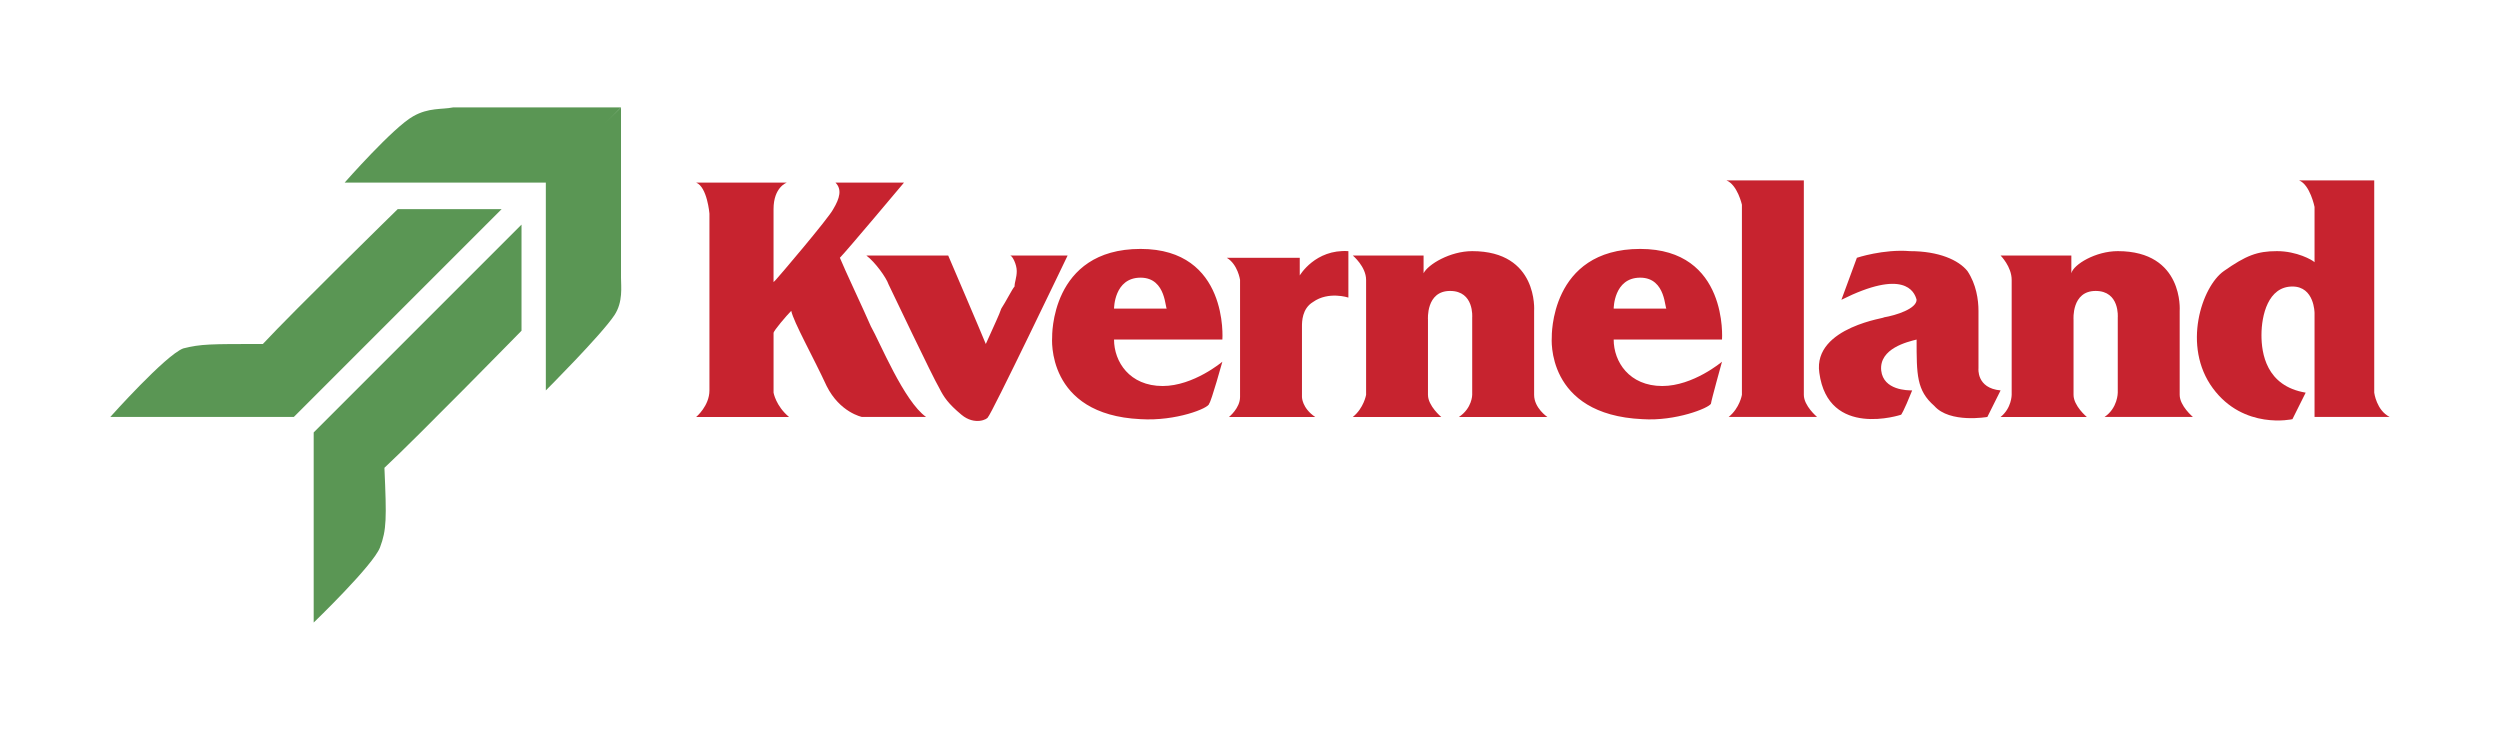 <?xml version="1.0" encoding="utf-8"?>
<!-- Generator: Adobe Illustrator 16.0.0, SVG Export Plug-In . SVG Version: 6.00 Build 0)  -->
<!DOCTYPE svg PUBLIC "-//W3C//DTD SVG 1.1//EN" "http://www.w3.org/Graphics/SVG/1.1/DTD/svg11.dtd">
<svg version="1.1" id="Ebene_1" xmlns="http://www.w3.org/2000/svg" xmlns:xlink="http://www.w3.org/1999/xlink" x="0px" y="0px"
	 width="2500px" height="730px" viewBox="0 885 2500 730" enable-background="new 0 885 2500 730" xml:space="preserve">
<g>
	<path fill="#C7232F" d="M835.46,1067.606h68.532c0,0-57.482,68.532-64.109,75.173c4.423,11.05,24.318,53.059,30.959,68.532
		c8.845,15.473,33.163,75.173,55.264,90.658h-64.109c0,0-22.113-4.436-35.369-30.959c-13.268-28.741-33.163-64.122-35.381-75.173
		c-4.423,4.423-17.691,19.896-17.691,22.113v59.713c0,0,2.219,13.242,15.474,24.318h-92.863c0,0,13.268-11.076,13.268-26.549
		v-176.855c0,0-2.205-26.536-13.268-30.959h90.646c0,0-13.269,4.423-13.269,26.523v72.955l2.218-2.205
		c2.205-2.218,53.06-61.905,57.482-70.75C839.883,1083.079,842.088,1074.233,835.46,1067.606z"/>
	<path fill="#C7232F" d="M866.406,1140.562h81.813c0,0,33.164,77.377,37.587,88.44c8.845-19.896,13.255-28.741,15.473-35.382
		c4.423-6.627,11.063-19.896,13.269-22.113c0-4.423,2.204-8.845,2.204-15.473s-4.423-15.473-6.627-15.473h57.481
		c0,0-77.391,161.408-79.596,161.408c0,2.205-13.268,8.846-26.535-2.23c-13.256-11.051-17.678-17.678-22.114-26.523
		c-6.627-11.05-48.637-99.491-50.841-103.914C886.315,1162.675,875.251,1147.201,866.406,1140.562z M1153.828,1193.62h13.269
		c-2.218,2.205,0-30.959-26.536-30.959c-26.523,0-26.523,30.959-26.523,30.959h44.228v30.946h-44.228
		c0,22.126,15.474,46.444,48.637,46.444c30.946,0,59.7-24.318,59.7-24.318s-11.05,39.792-13.255,41.996
		c0,4.41-33.164,17.678-68.546,15.474c-95.068-4.436-88.428-81.801-88.428-81.801s-2.218-88.44,88.428-88.44
		c88.428,0,81.801,90.646,81.801,90.646h-68.532v-30.946H1153.828z M1653.49,1193.62h13.242c-2.205,2.205,0-30.959-26.523-30.959
		s-26.523,30.959-26.523,30.959h44.201v30.946h-44.201c0,22.126,15.474,46.444,48.637,46.444c30.959,0,59.687-24.318,59.687-24.318
		s-11.05,39.792-11.05,41.996c-2.205,4.41-35.395,17.678-68.545,15.474c-97.273-4.436-90.633-81.801-90.633-81.801
		s-2.205-88.44,88.428-88.44c88.428,0,81.8,90.646,81.8,90.646h-68.519V1193.62L1653.49,1193.62z M1315.211,1301.97h-86.223
		c0,0,11.063-8.871,11.063-19.908v-117.169c0,0-2.205-15.473-13.255-22.113h72.954v17.678c0,0,15.474-26.523,48.637-24.318v46.432
		c0,0-19.882-6.641-35.368,4.423c-11.051,6.627-11.051,19.896-11.051,24.318v70.75
		C1301.969,1282.062,1301.969,1293.099,1315.211,1301.97z M1352.811,1301.97h88.428c0,0-13.268-11.076-13.268-22.113v-75.173
		c0,0-2.205-28.741,22.113-28.741s22.113,26.536,22.113,26.536v77.378c0,0,0,13.242-13.268,22.113h88.428
		c0,0-13.242-8.871-13.242-22.113v-84.019c0,0,4.409-59.699-61.904-59.699c-22.114,0-44.228,13.268-48.637,22.113v-17.69h-70.75
		c0,0,13.268,11.063,13.268,24.317v114.965C1366.092,1279.844,1363.848,1293.099,1352.811,1301.97L1352.811,1301.97z
		 M1803.834,1204.671v75.173c0,11.05,13.242,22.113,13.242,22.113h-88.428c11.076-8.871,13.269-22.113,13.269-22.113V1089.72
		c0,0-4.436-19.896-15.474-24.318h77.391V1204.671z M1841.408,1184.788l15.473-42.009c0,0,26.549-8.846,53.072-6.641
		c28.754,0,48.637,8.845,57.482,19.896c8.845,13.255,11.05,28.741,11.05,39.791v57.482c0,0-2.205,19.896,22.113,22.101
		c-8.846,17.678-13.242,26.549-13.242,26.549s-37.586,6.614-53.072-11.076c-17.678-15.473-17.678-30.959-17.678-66.327
		c-8.846,2.218-37.586,8.845-35.395,30.958c2.231,19.883,26.549,19.883,30.959,19.883c-8.846,22.113-11.051,24.318-11.051,24.318
		s-72.954,24.318-81.8-41.996c-6.641-46.432,70.724-55.264,64.109-55.264c13.242-2.218,33.164-8.846,33.164-17.691
		C1914.363,1175.93,1903.313,1153.829,1841.408,1184.788L1841.408,1184.788z"/>
	<path fill="#C7232F" d="M2000.586,1301.97h86.223c0,0-13.268-11.076-13.268-22.113v-75.173c0,0-2.205-28.741,22.113-28.741
		s22.113,26.536,22.113,26.536v75.173c0,0,0,15.447-13.268,24.318h88.428c0,0-13.242-11.076-13.242-22.113v-84.019
		c0,0,4.409-59.699-61.904-59.699c-22.114,0-44.228,13.268-46.433,22.113v-17.69h-70.75c0,0,11.076,11.063,11.076,24.317v114.965
		C2011.675,1279.844,2011.662,1293.099,2000.586,1301.97L2000.586,1301.97z M2305.674,1277.651l-13.242,26.523
		c0,0-48.637,11.05-79.596-30.959s-11.051-101.696,11.051-117.182c22.113-15.474,33.163-19.896,53.072-19.896
		c19.883,0,35.368,8.845,37.586,11.063v-55.276c0,0-4.436-22.114-15.473-26.523h75.159v212.25c0,0,2.205,17.678,15.474,24.318
		h-75.16v-103.927c0,0,0-26.523-22.113-26.523c-24.318,0-30.959,28.741-30.959,48.637
		C2261.473,1237.848,2265.908,1271.011,2305.674,1277.651L2305.674,1277.651z"/>
	<path fill="#5A9654" d="M344.646,1067.606c0,0,48.636-55.277,68.532-66.327c15.473-8.846,28.74-6.628,39.791-8.846h168.036
		l-72.955,75.173H344.646z"/>
	<path fill="#5A9654" d="M545.832,1275.421c0,0,55.265-55.265,68.532-75.16c8.846-13.255,6.641-28.741,6.641-37.586V992.446
		l-75.173,72.955V1275.421z M397.718,1094.129h103.913l-207.814,207.828H110.295c0,0,55.276-61.918,72.955-68.545
		c17.69-4.423,26.522-4.423,79.595-4.423C293.804,1195.838,397.718,1094.129,397.718,1094.129L397.718,1094.129z M521.514,1215.734
		v-106.119l-207.827,207.827v190.111c0,0,59.699-57.482,66.327-75.16s6.628-28.754,4.41-79.595
		C417.614,1321.853,521.514,1215.734,521.514,1215.734z"/>
</g>
</svg>
